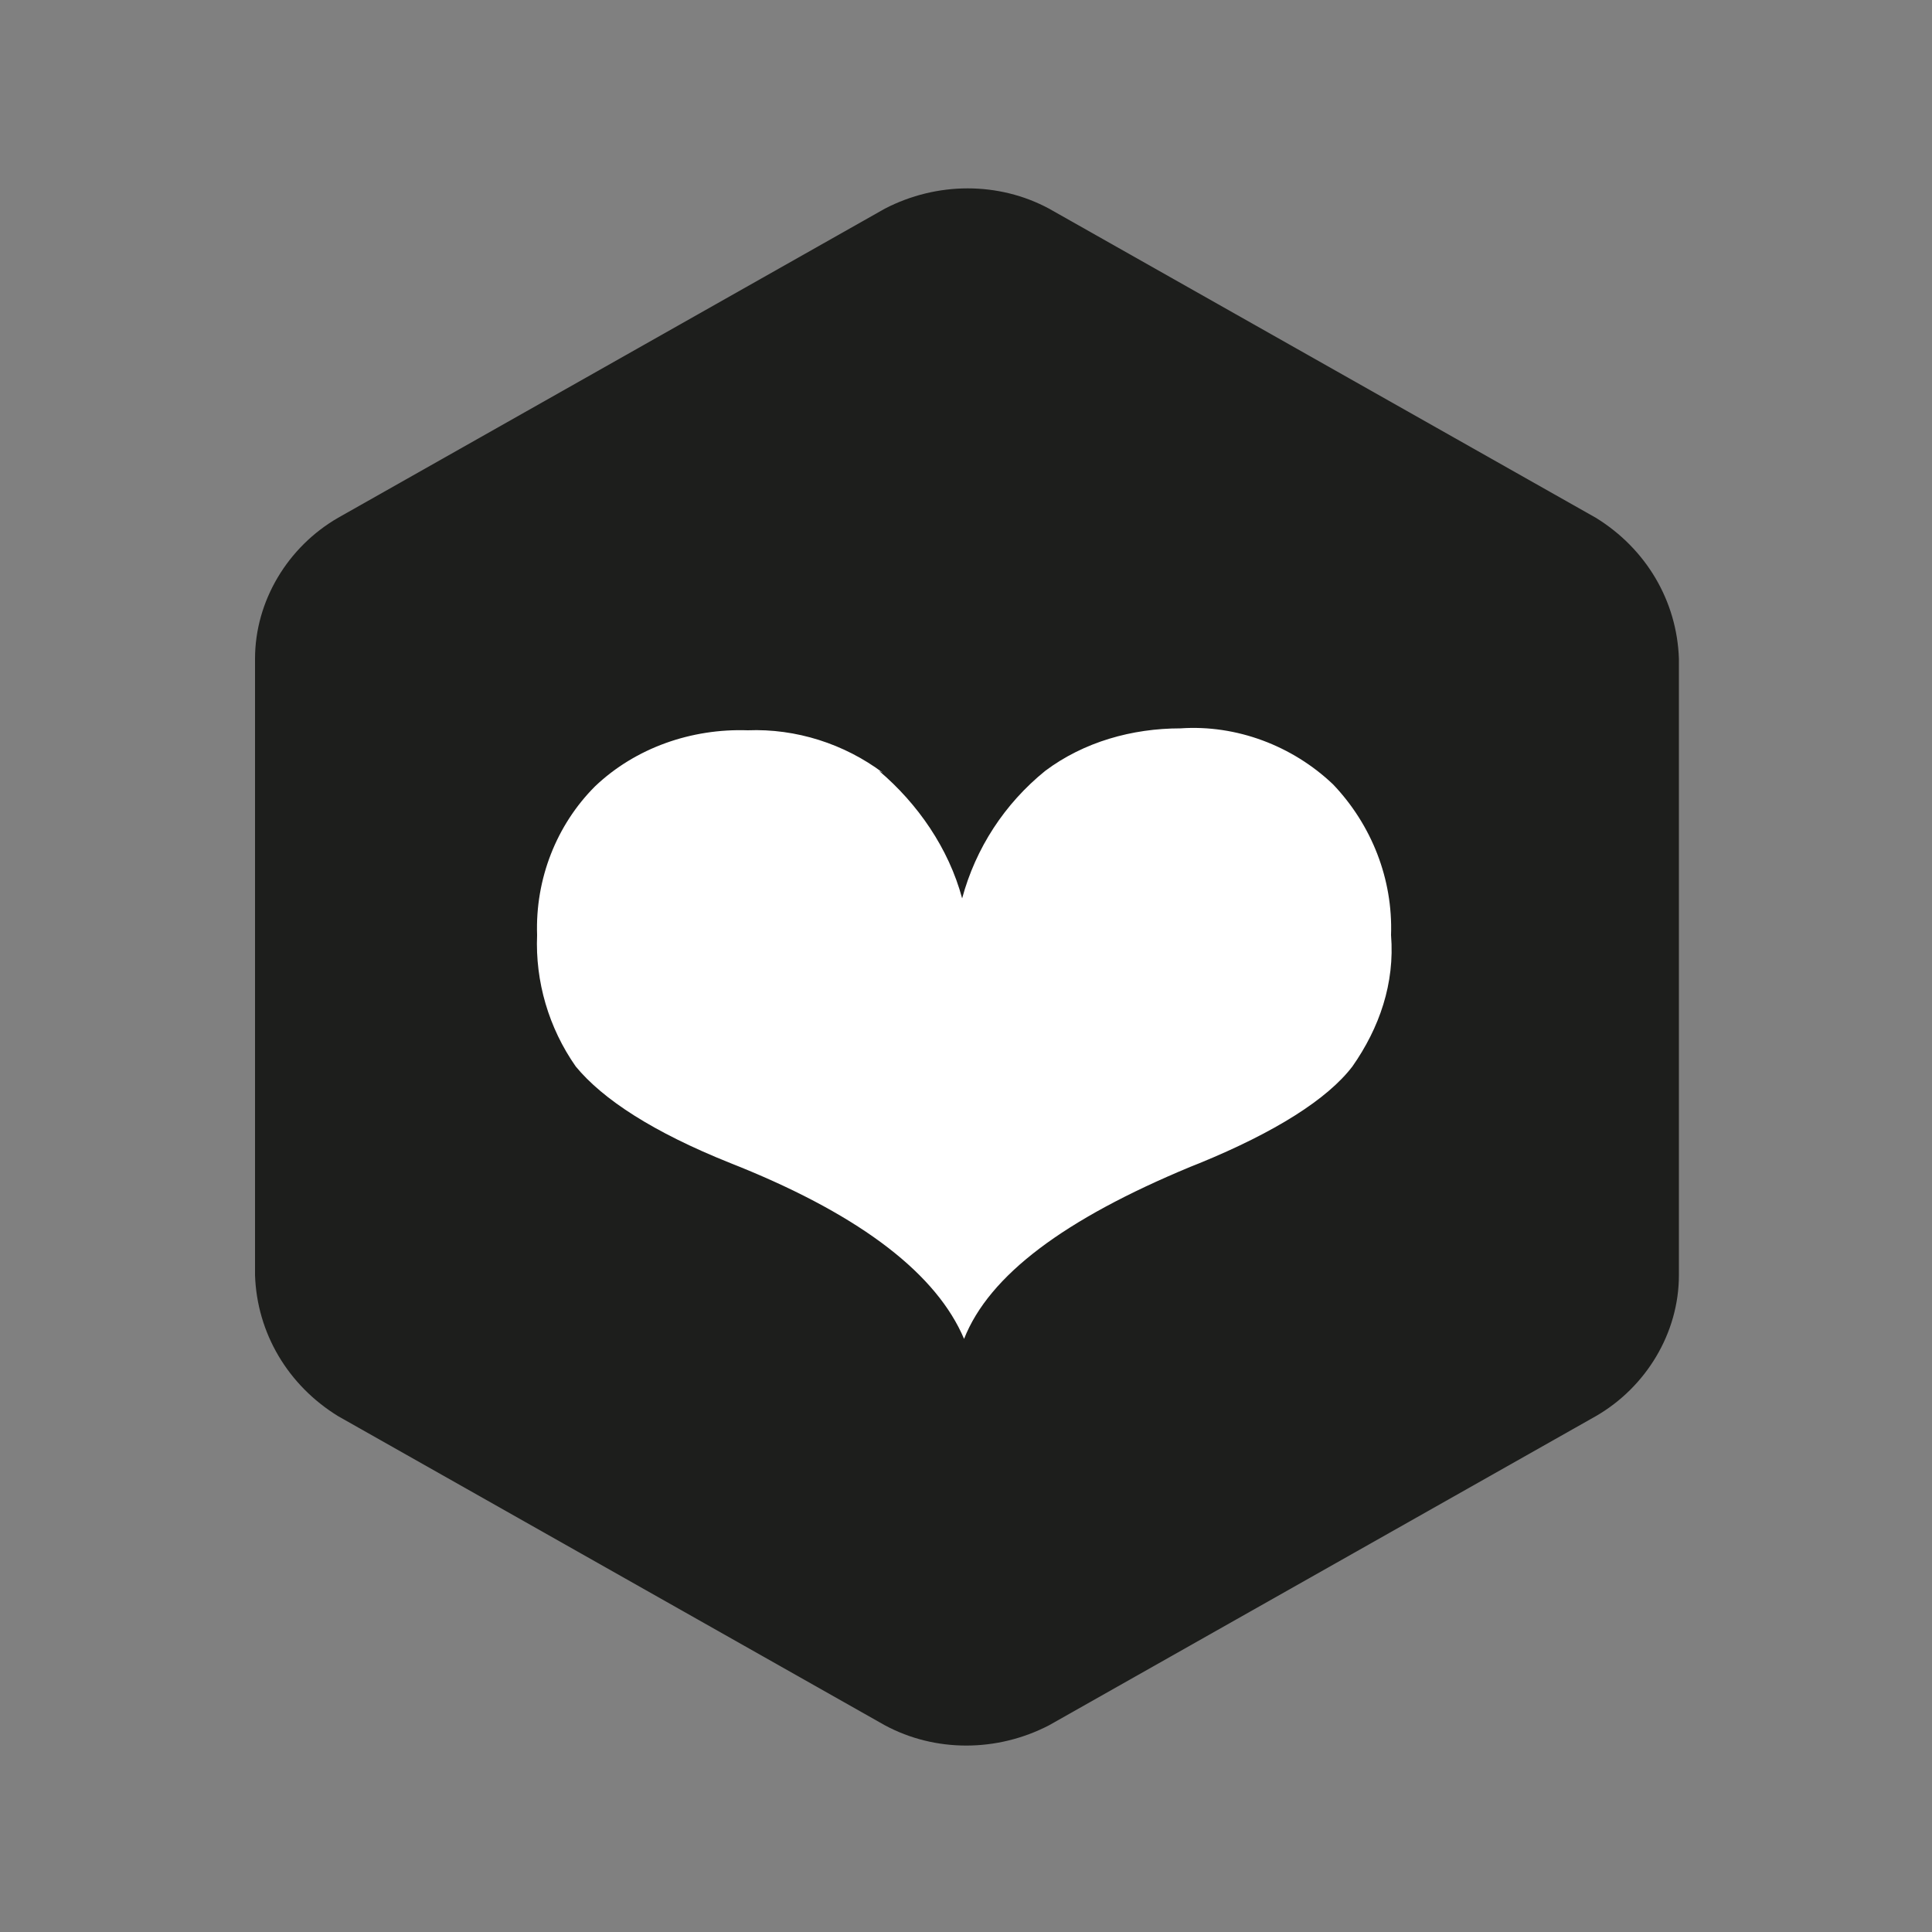 <?xml version="1.0" encoding="UTF-8"?>
<svg id="Ebene_1" xmlns="http://www.w3.org/2000/svg" version="1.1" viewBox="0 0 100 100">
  <rect x="0" y="0" width="100" height="100" fill="#808080" stroke="none"/>
  <!-- Generator: Adobe Illustrator 29.4.0, SVG Export Plug-In . SVG Version: 2.1.0 Build 152)  -->
  <defs>
    <style>
      .st0 {
        fill: #1d1e1c;
      }

      .st1 {
        fill: #fff;
      }
    </style>
  </defs>
  <g id="Ebene_2">
    <g id="Ebene_1-2">
      <path class="st0" d="M54.3,89.3c-2.7,1.4-5.9,1.4-8.5,0l-28.3-16c-2.6-1.6-4.2-4.3-4.3-7.3v-31.9c0-3,1.7-5.8,4.3-7.3l28.3-16c2.7-1.4,5.9-1.4,8.5,0l28.3,16c2.6,1.6,4.2,4.3,4.3,7.3v31.9c0,3-1.7,5.8-4.3,7.3l-28.3,16Z"/>
      <path class="st1" d="M45.7,40c-2-1.5-4.5-2.3-7-2.2-2.9-.1-5.8.9-7.9,2.9-2,2-3.1,4.8-3,7.7-.1,2.4.6,4.8,2,6.8,1.4,1.7,4,3.4,8,5l.5.2c6.4,2.6,10.2,5.6,11.6,8.9,1.3-3.3,5.2-6.2,11.7-8.9l.5-.2c3.9-1.6,6.6-3.3,7.9-5,1.4-2,2.2-4.3,2-6.8.1-2.9-1-5.7-3-7.8-2.1-2-5-3.1-7.9-2.9-2.5,0-5,.7-7,2.2-2.1,1.7-3.6,4-4.3,6.6-.7-2.6-2.3-4.9-4.3-6.6"/>
    </g>
  </g>
</svg>